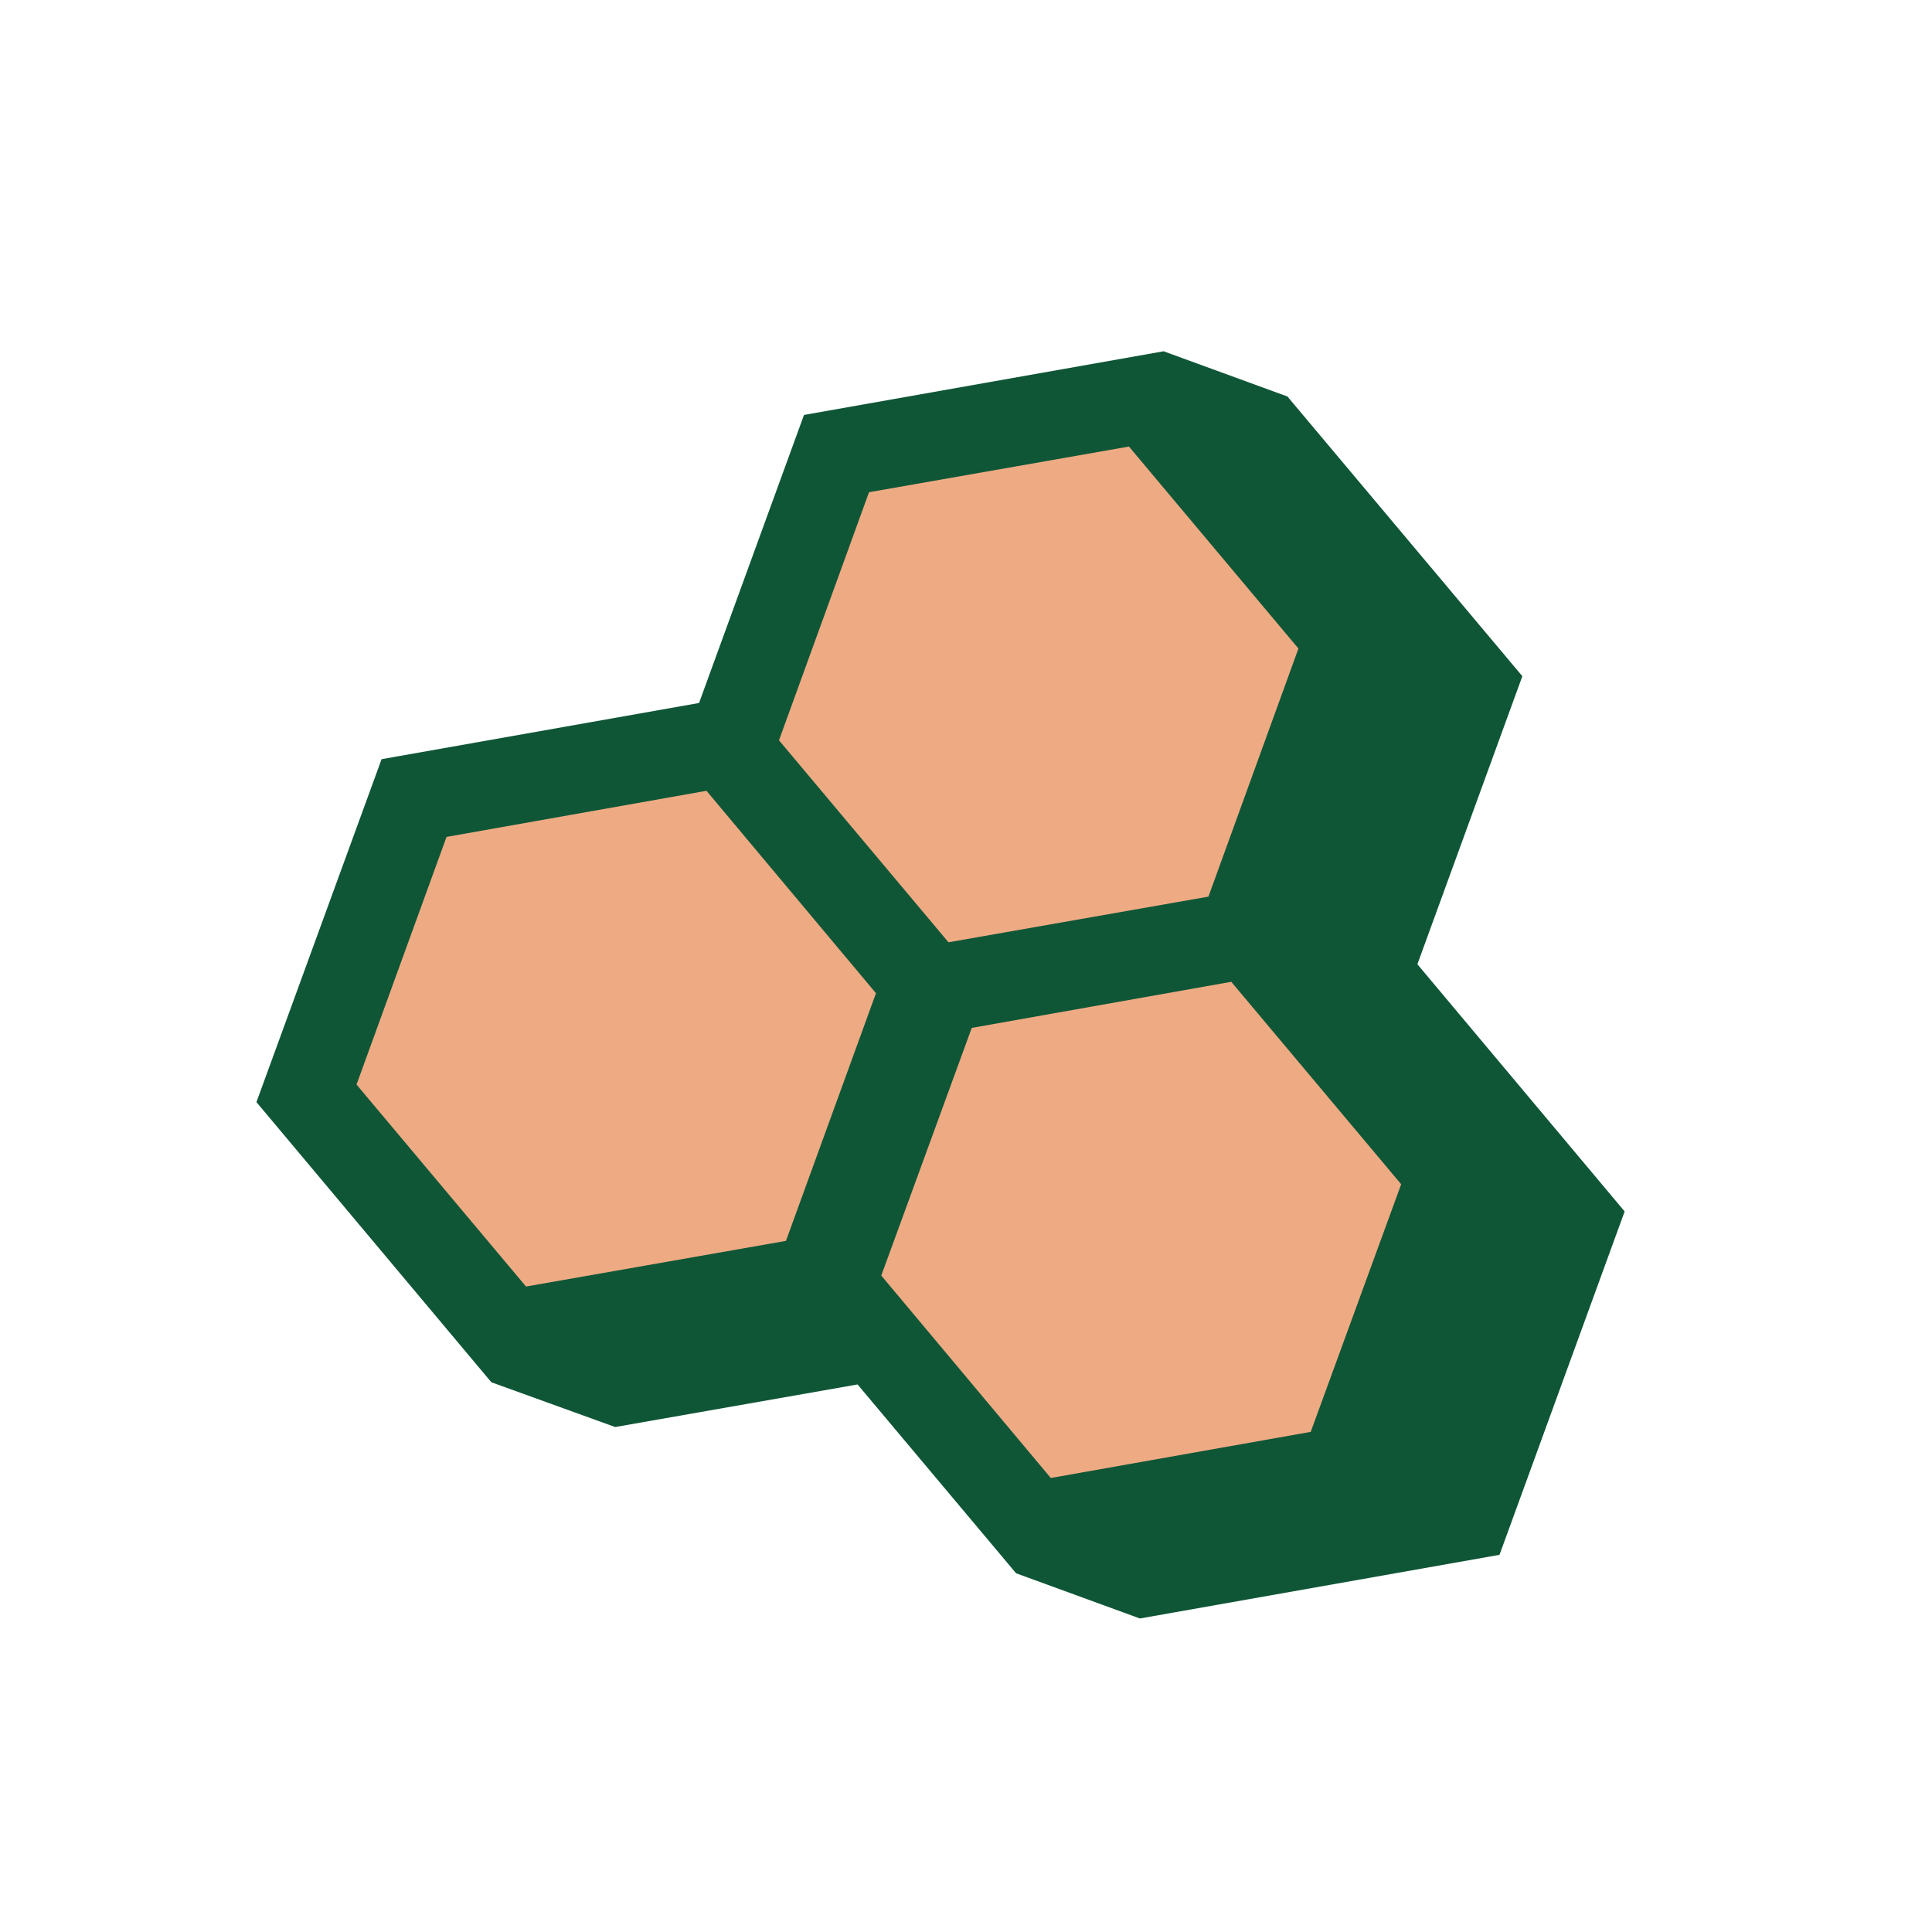 <svg xmlns="http://www.w3.org/2000/svg" fill="none" viewBox="0 0 120 120" height="120" width="120">
<path fill="#0F5637" d="M88.037 59.891L94.556 42L79.965 24.627L72.274 21.818L49.937 25.773L43.419 43.664L23.701 47.154L15.928 68.454L30.519 85.855L38.21 88.636L53.265 85.991L63.11 97.718L70.801 100.527L93.137 96.573L100.91 75.245L88.037 59.891Z"></path>
<path fill="#EEAB83" d="M80.648 40.282L70.121 27.736L53.976 30.573L48.385 45.982L58.912 58.527L75.058 55.691L80.648 40.282Z"></path>
<path fill="#EEAB83" d="M76.475 60.982L60.357 63.845L54.738 79.227L65.266 91.8L81.411 88.936L87.029 73.555L76.475 60.982Z"></path>
<path fill="#EEAB83" d="M27.735 51.982L22.145 67.364L32.672 79.909L48.817 77.073L54.408 61.691L43.881 49.118L27.735 51.982Z"></path>
</svg>
